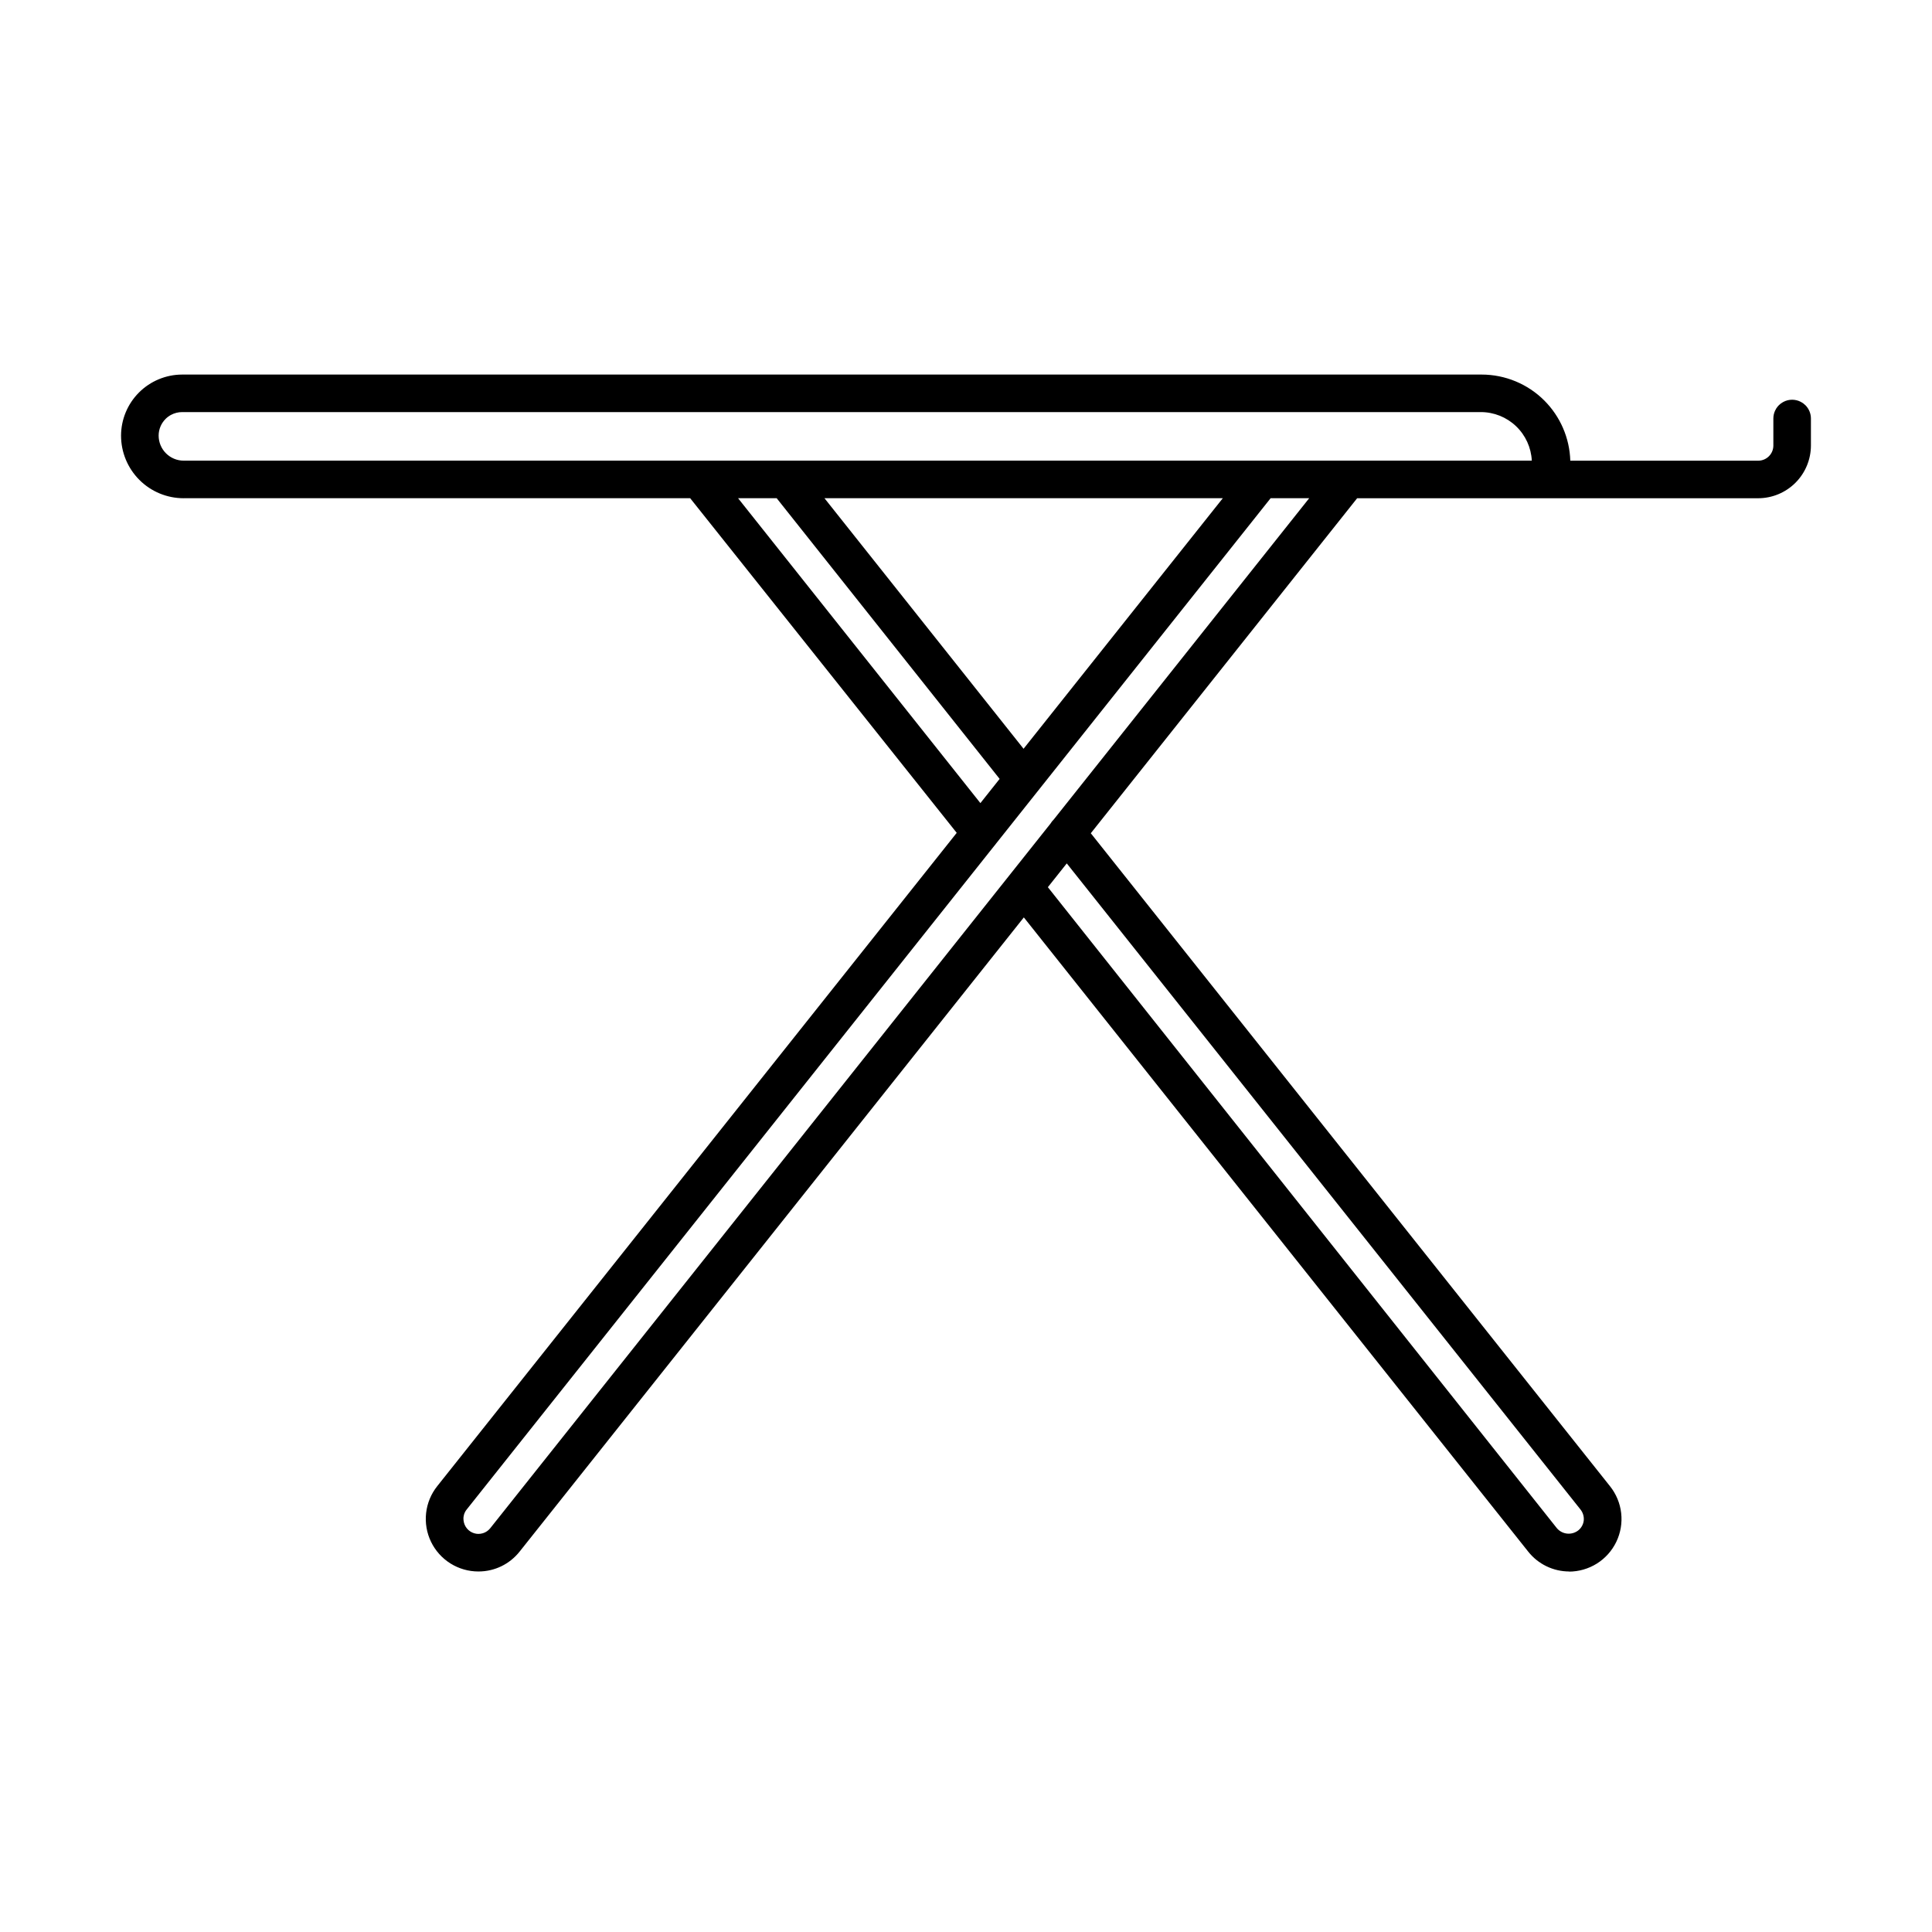 <?xml version="1.0" encoding="UTF-8"?>
<!-- Uploaded to: ICON Repo, www.svgrepo.com, Generator: ICON Repo Mixer Tools -->
<svg fill="#000000" width="800px" height="800px" version="1.1" viewBox="144 144 512 512" xmlns="http://www.w3.org/2000/svg">
 <path d="m192.67 276.03h134.23l70.641 88.684-137.66 173.12c-1.637 2.051-2.664 4.523-2.957 7.133s0.156 5.246 1.297 7.613c1.141 2.363 2.926 4.356 5.148 5.75 2.227 1.395 4.801 2.133 7.426 2.129 1.113 0 2.215-0.129 3.289-0.391 0.957-0.23 1.883-0.562 2.773-0.992 1.891-0.914 3.547-2.246 4.852-3.894l133.62-168.06 133.65 168.06c1.301 1.648 2.961 2.981 4.852 3.894 1.891 0.914 3.965 1.387 6.062 1.383l-0.133 0.035c2.625 0 5.199-0.738 7.426-2.129 2.223-1.395 4.008-3.391 5.148-5.754s1.59-5.004 1.297-7.609c-0.293-2.609-1.32-5.082-2.957-7.133l-137.6-173.05 70.586-88.781h106.29c3.699-0.008 7.246-1.484 9.867-4.102 2.613-2.617 4.09-6.164 4.098-9.863v-7.164c0-1.32-0.523-2.586-1.457-3.519-0.359-0.355-0.766-0.656-1.207-0.883-0.707-0.375-1.5-0.574-2.312-0.574-0.406 0-0.805 0.047-1.191 0.141-0.426 0.109-0.84 0.273-1.227 0.488-0.398 0.219-0.77 0.496-1.102 0.828-0.273 0.273-0.516 0.578-0.719 0.906-0.113 0.188-0.219 0.383-0.305 0.582-0.285 0.633-0.434 1.324-0.434 2.031v7.164c0 1.062-0.422 2.086-1.176 2.836-0.75 0.754-1.773 1.18-2.836 1.18h-49.801c-0.18-5.988-2.637-11.691-6.879-15.938-4.402-4.402-10.371-6.879-16.598-6.887h-344.4c-4.289 0.008-8.402 1.719-11.438 4.754-3.031 3.031-4.742 7.144-4.75 11.434 0 4.398 1.75 8.617 4.859 11.727 3.109 3.113 7.328 4.859 11.727 4.859zm169.82 0h105.57l-52.805 66.402zm-12.664 0h-10.23l64.219 80.801 5.098-6.414zm72.57 86.23c0.234-0.398 0.523-0.77 0.867-1.094l67.691-85.137h-10.223l-72.828 91.609c-0.078 0.113-0.164 0.227-0.25 0.336l-0.172 0.195-139.8 175.86c-0.332 0.402-0.574 0.875-0.719 1.375-0.055 0.199-0.098 0.402-0.121 0.605l-0.02 0.215-0.004 0.281c0 0.148 0.012 0.297 0.031 0.445 0.086 0.781 0.402 1.52 0.906 2.125 0.508 0.605 1.184 1.047 1.938 1.266 0.344 0.102 0.691 0.152 1.043 0.16 0.43 0.004 0.859-0.059 1.27-0.188 0.754-0.238 1.418-0.695 1.91-1.312zm4.309 10.551 136.14 171.22c0.664 0.832 0.977 1.895 0.863 2.953-0.066 0.512-0.227 1.012-0.484 1.457-0.258 0.453-0.598 0.848-1.008 1.164-0.844 0.637-1.898 0.93-2.945 0.812-1.051-0.117-2.016-0.633-2.695-1.445l-134.88-169.86zm-238.84-117.78c0.43-0.43 0.914-0.789 1.438-1.074 0.906-0.488 1.926-0.75 2.969-0.75h344.17c3.473 0.004 6.809 1.34 9.324 3.738 2.512 2.394 4.008 5.664 4.18 9.133h-357.27c-1.758 0-3.445-0.703-4.688-1.945-1.246-1.246-1.945-2.934-1.945-4.691 0-1.652 0.656-3.238 1.828-4.41z" fill-rule="evenodd"/>
</svg>